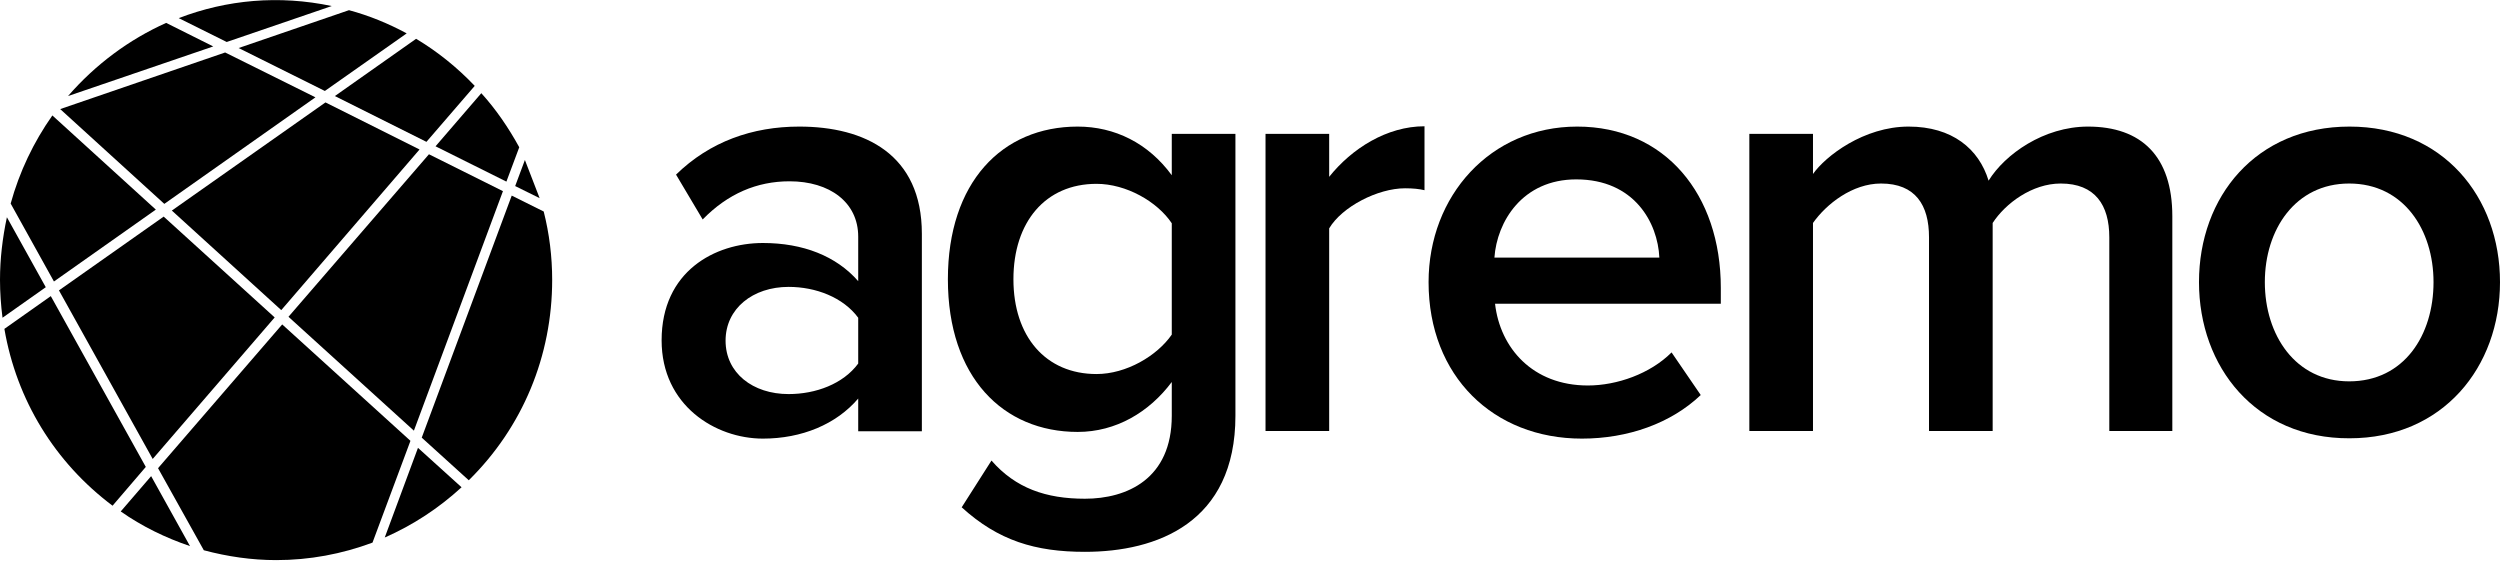 <svg xmlns="http://www.w3.org/2000/svg" width="200" height="45" viewBox="0 0 200 45" fill="none"><g clip-path="url(#clip0_2289_244)"><path d="M68.657 34.503V31.883C66.901 33.944 64.142 35.089 61.031 35.089C57.243 35.089 52.929 32.442 52.929 27.226C52.929 21.704 57.193 19.44 61.031 19.44C64.242 19.44 66.901 20.483 68.657 22.493V18.931C68.657 16.183 66.374 14.504 63.163 14.504C60.554 14.504 58.222 15.496 56.215 17.557L54.083 13.969C56.792 11.323 60.203 10.127 63.941 10.127C69.184 10.127 73.749 12.341 73.749 18.702V34.503H68.657ZM68.657 29.084V25.419C67.453 23.791 65.27 22.951 63.088 22.951C60.228 22.951 58.046 24.681 58.046 27.252C58.046 29.847 60.228 31.526 63.088 31.526C65.27 31.526 67.453 30.712 68.657 29.084Z" fill="black"></path><path d="M76.935 40.585L79.318 36.844C81.249 39.058 83.683 39.898 86.793 39.898C90.154 39.898 93.742 38.32 93.742 33.257V30.559C91.935 32.977 89.276 34.554 86.216 34.554C80.246 34.554 75.831 30.178 75.831 22.341C75.831 14.605 80.146 10.127 86.216 10.127C89.176 10.127 91.86 11.45 93.742 14.02V10.712H98.834V33.257C98.834 41.831 92.537 44.147 86.793 44.147C82.83 44.147 79.87 43.256 76.935 40.585ZM93.742 26.768V17.862C92.588 16.132 90.104 14.707 87.721 14.707C83.632 14.707 81.074 17.761 81.074 22.341C81.074 26.921 83.657 29.923 87.721 29.923C90.104 29.923 92.562 28.473 93.742 26.768Z" fill="black"></path><path d="M101.242 34.503V10.712H106.334V14.147C108.14 11.883 110.949 10.102 113.96 10.102V15.216C113.533 15.114 113.031 15.063 112.404 15.063C110.222 15.063 107.362 16.539 106.334 18.269V34.478H101.242V34.503Z" fill="black"></path><path d="M114.286 22.57C114.286 15.674 119.227 10.127 126.176 10.127C133.199 10.127 137.665 15.547 137.665 23.028V24.3H119.604C120.005 27.837 122.614 30.839 127.029 30.839C129.362 30.839 132.02 29.898 133.726 28.193L136.059 31.603C133.676 33.867 130.239 35.089 126.552 35.089C119.478 35.089 114.286 30.101 114.286 22.57ZM126.101 14.351C121.786 14.351 119.754 17.735 119.553 20.61H132.748C132.623 17.811 130.741 14.351 126.101 14.351Z" fill="black"></path><path d="M168.744 34.503V18.982C168.744 16.412 167.616 14.682 164.856 14.682C162.574 14.682 160.441 16.259 159.413 17.837V34.478H154.321V18.982C154.321 16.412 153.242 14.682 150.483 14.682C148.2 14.682 146.118 16.31 145.039 17.837V34.478H139.947V10.712H145.039V13.918C146.043 12.493 149.103 10.127 152.69 10.127C156.177 10.127 158.309 11.908 159.087 14.453C160.391 12.341 163.502 10.127 167.039 10.127C171.303 10.127 173.786 12.493 173.786 17.302V34.478H168.744V34.503Z" fill="black"></path><path d="M175.919 22.57C175.919 15.725 180.484 10.127 187.96 10.127C195.435 10.127 200 15.75 200 22.57C200 29.363 195.435 35.063 187.96 35.063C180.459 35.089 175.919 29.363 175.919 22.57ZM194.682 22.57C194.682 18.397 192.299 14.682 187.934 14.682C183.62 14.682 181.187 18.371 181.187 22.57C181.187 26.794 183.62 30.508 187.934 30.508C192.324 30.508 194.682 26.819 194.682 22.57Z" fill="black"></path><path d="M14.298 1.45L18.136 3.359L26.54 0.483C22.325 -0.407 18.136 -0.026 14.298 1.45Z" fill="black"></path><path d="M27.919 0.814L19.089 3.842L25.988 7.277L32.535 2.671C31.08 1.883 29.525 1.247 27.919 0.814Z" fill="black"></path><path d="M33.288 3.104L26.791 7.684L34.115 11.348L37.978 6.87C36.574 5.394 34.993 4.122 33.288 3.104Z" fill="black"></path><path d="M38.505 7.455L34.843 11.704L40.512 14.529L41.54 11.781C40.688 10.229 39.684 8.753 38.505 7.455Z" fill="black"></path><path d="M43.17 15.852L41.992 12.799L41.214 14.885L43.17 15.852Z" fill="black"></path><path d="M5.443 7.684L17.058 3.715L13.295 1.832C10.335 3.155 7.626 5.165 5.443 7.684Z" fill="black"></path><path d="M25.235 7.786L18.011 4.198L4.816 8.727L13.145 16.31L25.235 7.786Z" fill="black"></path><path d="M26.038 8.193L13.747 16.845L22.501 24.809L33.563 11.959L26.038 8.193Z" fill="black"></path><path d="M33.112 34.453L40.236 15.292L34.316 12.341L23.078 25.343L33.112 34.453Z" fill="black"></path><path d="M43.497 16.921L40.938 15.648L33.739 35.012L37.502 38.422C41.816 34.172 44.174 28.473 44.174 22.391C44.174 20.534 43.948 18.702 43.497 16.921Z" fill="black"></path><path d="M36.925 38.982L33.438 35.827L30.779 43.002C33.036 42.01 35.093 40.661 36.925 38.982Z" fill="black"></path><path d="M4.716 23.231L12.216 36.717L21.974 25.394L13.094 17.328L4.716 23.231Z" fill="black"></path><path d="M4.315 22.519L12.467 16.768L4.189 9.236C2.684 11.374 1.555 13.74 0.853 16.285L4.315 22.519Z" fill="black"></path><path d="M0.201 25.419L3.662 22.977L0.552 17.379C0.201 19.033 0 20.712 0 22.392C0 23.409 0.075 24.427 0.201 25.419Z" fill="black"></path><path d="M9.005 40.457L11.664 37.353L4.064 23.689L0.351 26.31C1.329 32.01 4.39 36.997 9.005 40.457Z" fill="black"></path><path d="M12.091 38.091L9.658 40.916C11.364 42.112 13.245 43.028 15.201 43.689L12.091 38.091Z" fill="black"></path><path d="M22.576 25.954L12.643 37.455L16.305 44.02C18.211 44.529 20.143 44.808 22.099 44.808C24.759 44.808 27.342 44.325 29.8 43.409L32.836 35.267L22.576 25.954Z" fill="black"></path></g><defs><clipPath id="clip0_2289_244"><rect width="200" height="44.809" fill="white"></rect></clipPath></defs></svg>